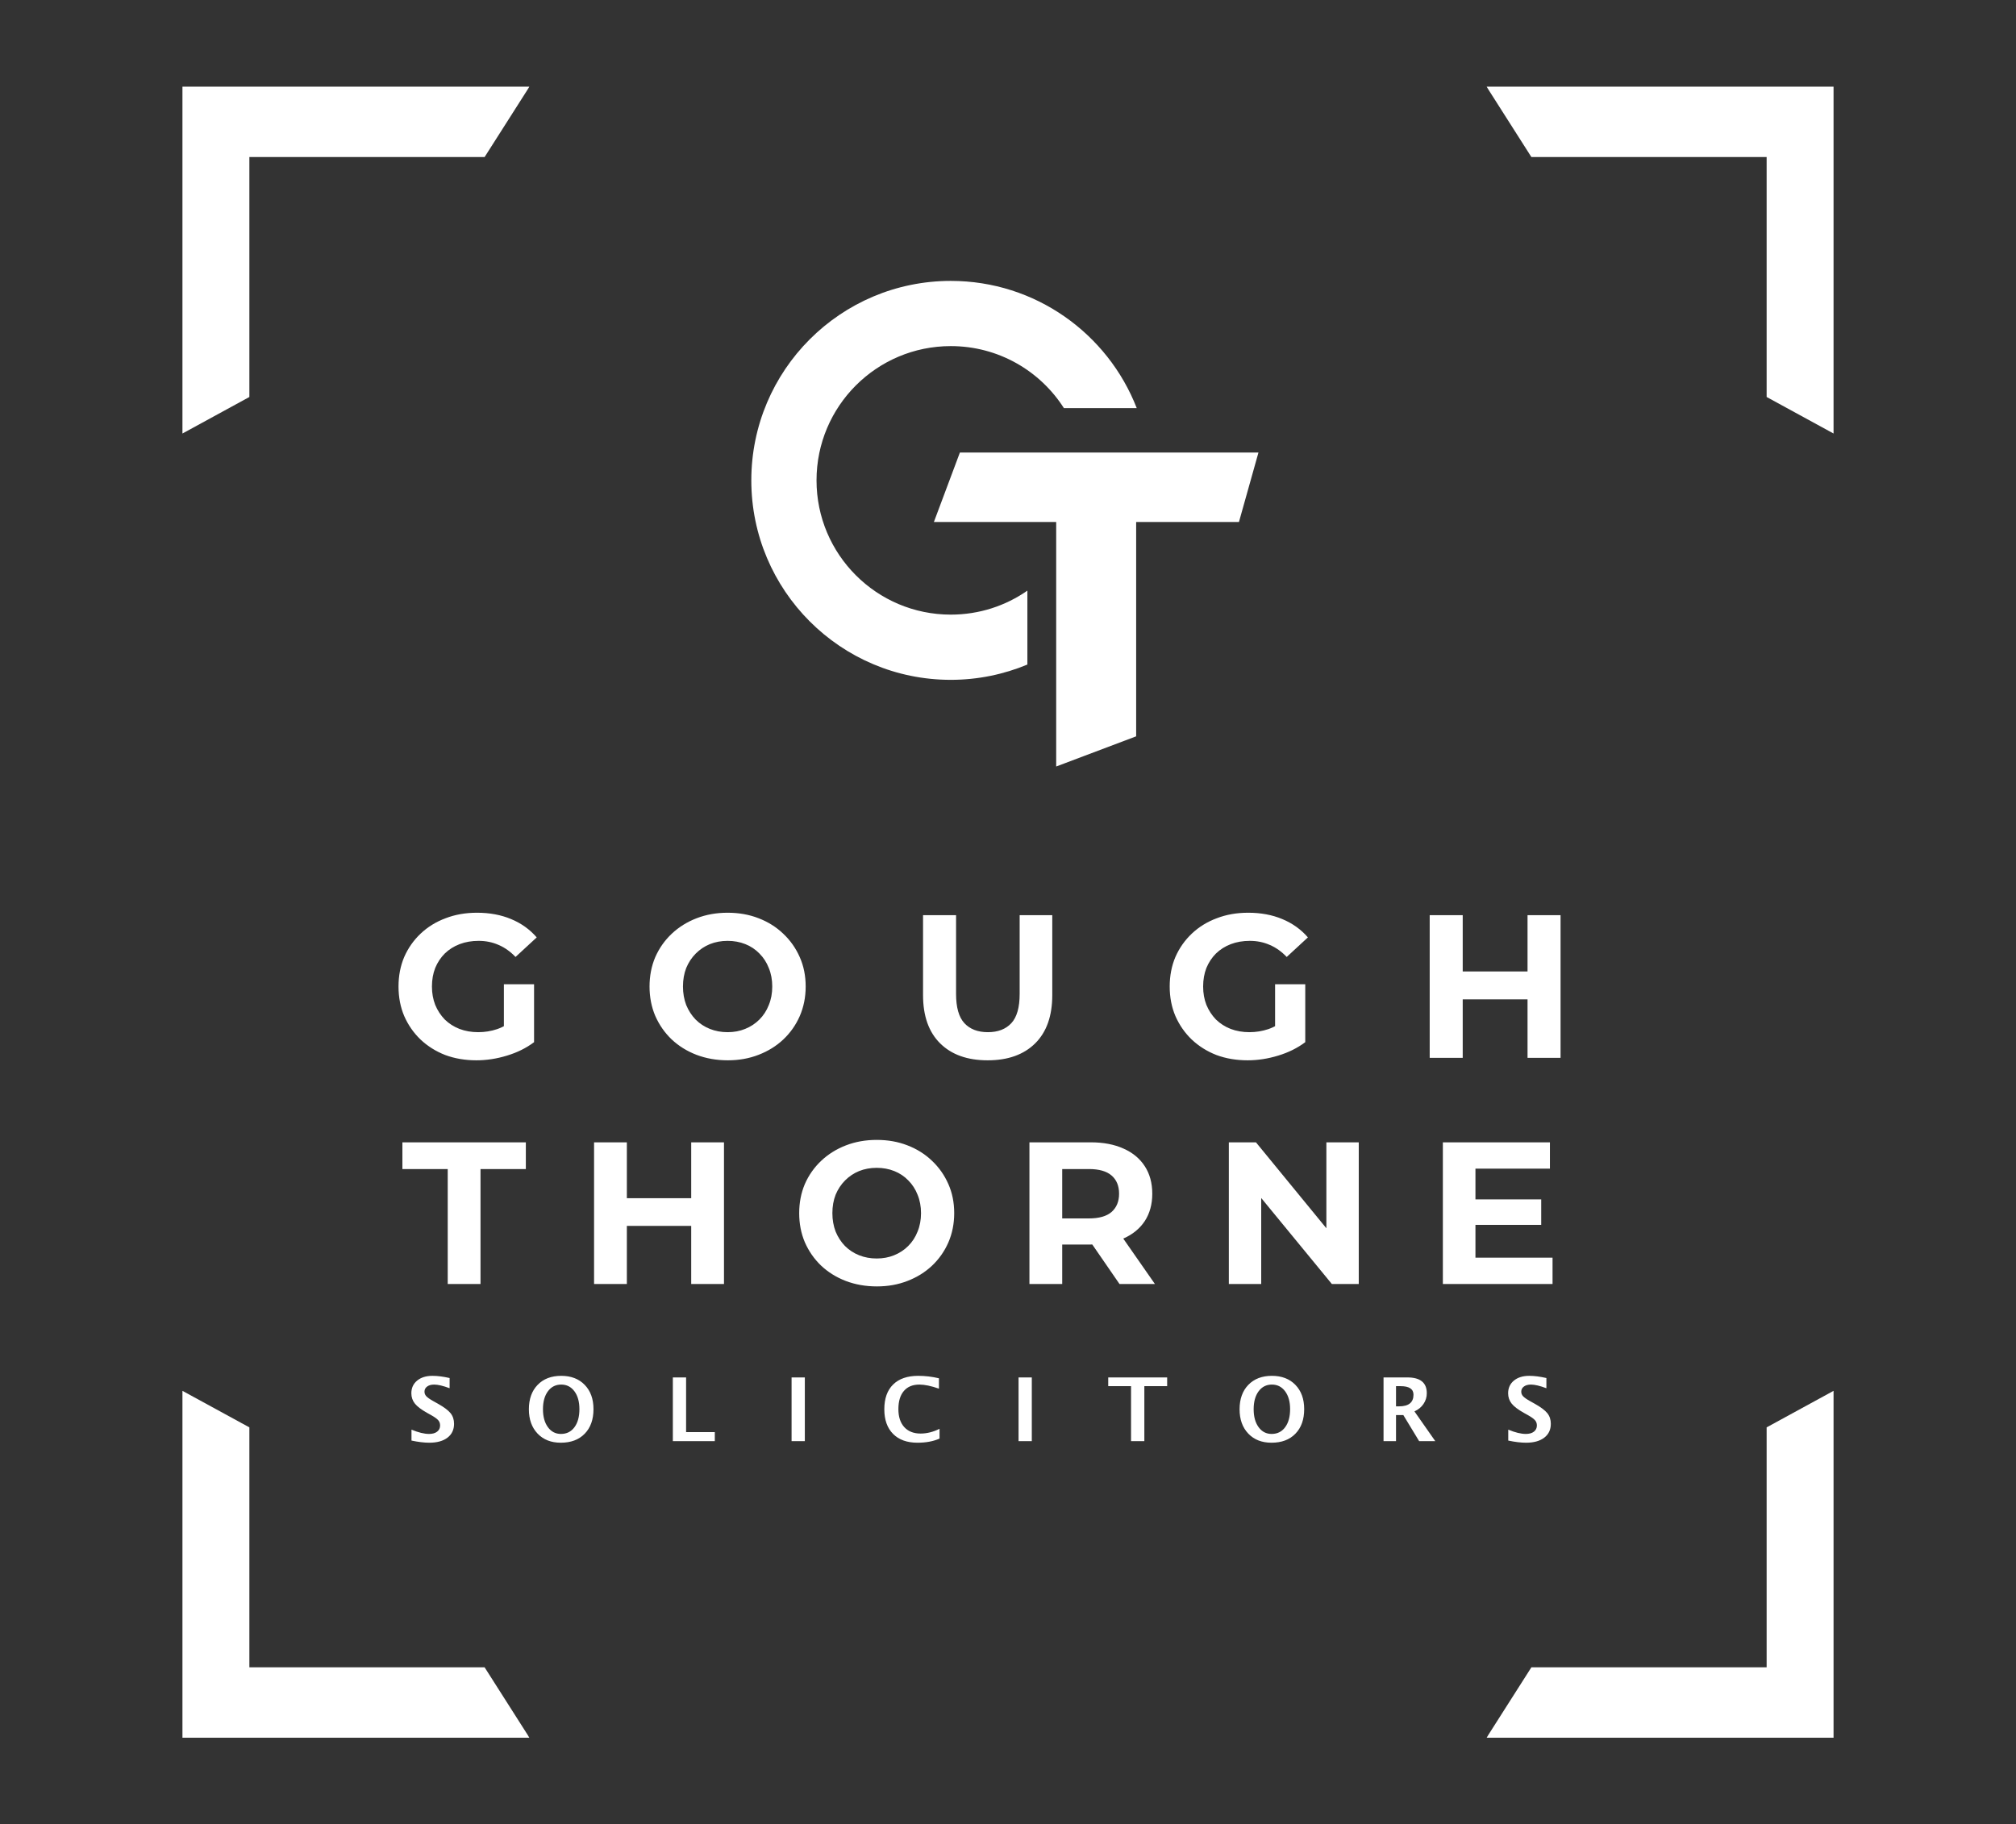 <svg xmlns="http://www.w3.org/2000/svg" xmlns:xlink="http://www.w3.org/1999/xlink" width="1768" zoomAndPan="magnify" viewBox="0 0 1326 1200" height="1600" preserveAspectRatio="xMidYMid meet" version="1.0"><rect x="0" y="0" width="1326" height="1200" fill="#333333" stroke="none"/><path fill="#ffffff" d="M 348.152 57 L 347.141 58.715 L 318.746 103.297 L 164.02 103.297 L 164.02 261.125 L 120 285.152 L 120 57 Z M 348.152 57 " fill-opacity="1" fill-rule="nonzero"/><path fill="#ffffff" d="M 348.152 1143 L 347.141 1141.285 L 318.746 1096.703 L 164.02 1096.703 L 164.02 938.875 L 120 914.848 L 120 1143 Z M 348.152 1143 " fill-opacity="1" fill-rule="nonzero"/><path fill="#ffffff" d="M 977.848 57 L 978.859 58.715 L 1007.254 103.297 L 1161.984 103.297 L 1161.984 261.125 L 1206 285.152 L 1206 57 Z M 977.848 57 " fill-opacity="1" fill-rule="nonzero"/><path fill="#ffffff" d="M 977.848 1143 L 978.859 1141.285 L 1007.254 1096.703 L 1161.984 1096.703 L 1161.984 938.875 L 1206 914.848 L 1206 1143 Z M 977.848 1143 " fill-opacity="1" fill-rule="nonzero"/><path fill="#ffffff" d="M 625.371 184.766 C 552.926 184.766 494.168 243.523 494.168 315.969 C 494.168 388.41 552.926 447.172 625.371 447.172 C 643.203 447.172 660.227 443.578 675.75 437.121 L 675.75 388.496 C 661.465 398.461 644.102 404.277 625.371 404.277 C 576.617 404.277 537.062 364.719 537.062 315.969 C 537.062 267.172 576.617 227.656 625.371 227.656 C 656.676 227.656 684.129 243.91 699.781 268.457 L 747.68 268.457 C 728.648 219.488 681.051 184.766 625.371 184.766 Z M 625.371 184.766 " fill-opacity="1" fill-rule="nonzero"/><path fill="#ffffff" d="M 747.297 299.715 L 694.695 299.715 L 694.695 504.176 L 747.297 484.332 Z M 747.297 299.715 " fill-opacity="1" fill-rule="nonzero"/><path fill="#ffffff" d="M 814.906 343.34 L 614.254 343.34 L 631.359 297.664 L 827.734 297.664 Z M 814.906 343.34 " fill-opacity="1" fill-rule="nonzero"/><path fill="#ffffff" d="M 270.648 947.555 L 270.648 940.363 C 275.16 942.25 279.02 943.195 282.227 943.195 C 284.473 943.195 286.238 942.695 287.52 941.695 C 288.824 940.695 289.473 939.336 289.473 937.617 C 289.473 936.258 289.07 935.117 288.258 934.191 C 287.445 933.246 285.906 932.133 283.645 930.852 L 280.84 929.293 C 277.086 927.18 274.434 925.16 272.887 923.234 C 271.34 921.293 270.562 919.027 270.562 916.441 C 270.562 912.988 271.828 910.215 274.355 908.117 C 276.906 906.023 280.266 904.977 284.438 904.977 C 287.777 904.977 291.543 905.457 295.73 906.418 L 295.73 913.129 C 291.445 911.523 288.059 910.723 285.566 910.723 C 283.645 910.723 282.094 911.156 280.926 912.023 C 279.773 912.875 279.199 913.996 279.199 915.395 C 279.199 916.547 279.605 917.555 280.414 918.422 C 281.227 919.293 282.754 920.359 285 921.621 L 288.004 923.293 C 292.043 925.559 294.824 927.641 296.355 929.551 C 297.883 931.457 298.648 933.777 298.648 936.512 C 298.648 940.402 297.203 943.449 294.316 945.656 C 291.43 947.863 287.445 948.969 282.367 948.969 C 279.008 948.969 275.102 948.496 270.648 947.555 Z M 368.844 948.969 C 362.484 948.969 357.398 946.969 353.586 942.969 C 349.773 938.965 347.867 933.633 347.867 926.973 C 347.867 920.234 349.785 914.883 353.613 910.922 C 357.445 906.957 362.617 904.977 369.129 904.977 C 375.602 904.977 380.754 906.957 384.586 910.922 C 388.434 914.883 390.359 920.207 390.359 926.887 C 390.359 933.719 388.434 939.109 384.586 943.051 C 380.754 946.996 375.508 948.969 368.844 948.969 Z M 368.957 943.195 C 372.695 943.195 375.648 941.73 377.82 938.805 C 380.008 935.859 381.105 931.879 381.105 926.859 C 381.105 921.992 380.008 918.082 377.82 915.141 C 375.629 912.195 372.734 910.723 369.129 910.723 C 365.484 910.723 362.57 912.195 360.383 915.141 C 358.211 918.082 357.125 922.02 357.125 926.945 C 357.125 931.832 358.211 935.766 360.383 938.75 C 362.551 941.711 365.41 943.195 368.957 943.195 Z M 442.555 947.922 L 442.555 906.023 L 451.273 906.023 L 451.273 941.977 L 470.156 941.977 L 470.156 947.922 Z M 520.652 947.922 L 520.652 906.023 L 529.371 906.023 L 529.371 947.922 Z M 617.973 946.25 C 613.914 948.062 609.074 948.969 603.449 948.969 C 596.578 948.969 591.227 947.035 587.398 943.164 C 583.566 939.297 581.648 933.898 581.648 926.973 C 581.648 919.914 583.574 914.488 587.426 910.695 C 591.293 906.883 596.805 904.977 603.957 904.977 C 608.527 904.977 613.062 905.516 617.574 906.59 L 617.574 913.414 C 612.461 911.621 608.176 910.723 604.723 910.723 C 600.305 910.723 596.898 912.129 594.504 914.941 C 592.105 917.734 590.906 921.707 590.906 926.859 C 590.906 931.918 592.191 935.859 594.758 938.691 C 597.344 941.523 600.93 942.941 605.516 942.941 C 609.629 942.941 613.781 941.902 617.973 939.824 Z M 669.938 947.922 L 669.938 906.023 L 678.66 906.023 L 678.66 947.922 Z M 743.93 947.922 L 743.93 911.77 L 728.926 911.77 L 728.926 906.023 L 767.684 906.023 L 767.684 911.77 L 752.68 911.77 L 752.68 947.922 Z M 836.297 948.969 C 829.938 948.969 824.848 946.969 821.039 942.969 C 817.227 938.965 815.32 933.633 815.32 926.973 C 815.32 920.234 817.234 914.883 821.066 910.922 C 824.898 906.957 830.07 904.977 836.578 904.977 C 843.051 904.977 848.203 906.957 852.035 910.922 C 855.887 914.883 857.812 920.207 857.812 926.887 C 857.812 933.719 855.887 939.109 852.035 943.051 C 848.203 946.996 842.957 948.969 836.297 948.969 Z M 836.41 943.195 C 840.148 943.195 843.102 941.73 845.27 938.805 C 847.461 935.859 848.555 931.879 848.555 926.859 C 848.555 921.992 847.461 918.082 845.27 915.141 C 843.082 912.195 840.184 910.723 836.578 910.723 C 832.938 910.723 830.02 912.195 827.832 915.141 C 825.66 918.082 824.578 922.02 824.578 926.945 C 824.578 931.832 825.66 935.766 827.832 938.75 C 830.004 941.711 832.859 943.195 836.41 943.195 Z M 910.004 947.922 L 910.004 906.023 L 925.688 906.023 C 934.199 906.023 938.457 909.488 938.457 916.414 C 938.457 919 937.73 921.359 936.277 923.492 C 934.844 925.605 932.859 927.227 930.332 928.359 L 944.031 947.922 L 933.418 947.922 L 923.027 930.793 L 918.215 930.793 L 918.215 947.922 Z M 918.215 925.047 L 920.227 925.047 C 926.547 925.047 929.707 922.492 929.707 917.375 C 929.707 913.641 926.887 911.77 921.246 911.77 L 918.215 911.77 Z M 992.039 947.555 L 992.039 940.363 C 996.547 942.25 1000.41 943.195 1003.617 943.195 C 1005.863 943.195 1007.625 942.695 1008.91 941.695 C 1010.211 940.695 1010.863 939.336 1010.863 937.617 C 1010.863 936.258 1010.457 935.117 1009.645 934.191 C 1008.836 933.246 1007.297 932.133 1005.031 930.852 L 1002.23 929.293 C 998.473 927.18 995.82 925.16 994.273 923.234 C 992.727 921.293 991.953 919.027 991.953 916.441 C 991.953 912.988 993.219 910.215 995.746 908.117 C 998.293 906.023 1001.652 904.977 1005.824 904.977 C 1009.164 904.977 1012.93 905.457 1017.121 906.418 L 1017.121 913.129 C 1012.836 911.523 1009.449 910.723 1006.957 910.723 C 1005.031 910.723 1003.484 911.156 1002.312 912.023 C 1001.164 912.875 1000.586 913.996 1000.586 915.395 C 1000.586 916.547 1000.992 917.555 1001.805 918.422 C 1002.617 919.293 1004.145 920.359 1006.391 921.621 L 1009.391 923.293 C 1013.43 925.559 1016.215 927.641 1017.742 929.551 C 1019.27 931.457 1020.035 933.777 1020.035 936.512 C 1020.035 940.402 1018.594 943.449 1015.703 945.656 C 1012.816 947.863 1008.836 948.969 1003.758 948.969 C 1000.398 948.969 996.492 948.496 992.039 947.555 Z M 992.039 947.555 " fill-opacity="1" fill-rule="nonzero"/><path fill="#ffffff" d="M 313.336 697.434 C 305.918 697.434 299.078 696.27 292.82 693.945 C 286.656 691.535 281.246 688.137 276.598 683.758 C 272.039 679.379 268.465 674.238 265.875 668.34 C 263.371 662.438 262.121 655.961 262.121 648.898 C 262.121 641.836 263.371 635.355 265.875 629.457 C 268.465 623.559 272.086 618.418 276.734 614.039 C 281.383 609.66 286.832 606.309 293.09 603.984 C 299.348 601.57 306.23 600.363 313.738 600.363 C 322.051 600.363 329.512 601.75 336.129 604.52 C 342.832 607.289 348.461 611.312 353.02 616.586 L 339.078 629.457 C 335.68 625.883 331.973 623.246 327.949 621.547 C 323.926 619.758 319.547 618.867 314.809 618.867 C 310.25 618.867 306.094 619.582 302.34 621.012 C 298.586 622.441 295.324 624.496 292.555 627.18 C 289.871 629.859 287.773 633.031 286.254 636.699 C 284.824 640.363 284.105 644.43 284.105 648.898 C 284.105 653.277 284.824 657.301 286.254 660.965 C 287.773 664.629 289.871 667.848 292.555 670.617 C 295.324 673.301 298.543 675.355 302.207 676.785 C 305.961 678.215 310.074 678.93 314.543 678.93 C 318.832 678.93 322.988 678.262 327.012 676.918 C 331.121 675.488 335.102 673.121 338.941 669.812 L 351.277 685.5 C 346.184 689.344 340.238 692.293 333.445 694.348 C 326.742 696.406 320.039 697.434 313.336 697.434 Z M 331.434 682.684 L 331.434 647.422 L 351.277 647.422 L 351.277 685.5 Z M 478.711 697.434 C 471.293 697.434 464.41 696.227 458.066 693.812 C 451.809 691.398 446.355 688.004 441.707 683.621 C 437.148 679.242 433.574 674.102 430.98 668.203 C 428.48 662.305 427.227 655.871 427.227 648.898 C 427.227 641.926 428.48 635.492 430.98 629.594 C 433.574 623.691 437.195 618.555 441.84 614.172 C 446.488 609.793 451.941 606.398 458.199 603.984 C 464.457 601.57 471.246 600.363 478.578 600.363 C 485.996 600.363 492.789 601.57 498.957 603.984 C 505.215 606.398 510.621 609.793 515.18 614.172 C 519.828 618.555 523.445 623.691 526.039 629.594 C 528.629 635.402 529.926 641.836 529.926 648.898 C 529.926 655.871 528.629 662.352 526.039 668.34 C 523.445 674.238 519.828 679.379 515.18 683.758 C 510.621 688.047 505.215 691.398 498.957 693.812 C 492.789 696.227 486.039 697.434 478.711 697.434 Z M 478.578 678.93 C 482.777 678.93 486.621 678.215 490.109 676.785 C 493.684 675.355 496.812 673.301 499.492 670.617 C 502.176 667.938 504.23 664.762 505.66 661.098 C 507.18 657.434 507.938 653.367 507.938 648.898 C 507.938 644.43 507.18 640.363 505.66 636.699 C 504.23 633.031 502.176 629.859 499.492 627.18 C 496.898 624.496 493.816 622.441 490.242 621.012 C 486.668 619.582 482.777 618.867 478.578 618.867 C 474.375 618.867 470.488 619.582 466.914 621.012 C 463.426 622.441 460.344 624.496 457.66 627.18 C 454.98 629.859 452.879 633.031 451.359 636.699 C 449.93 640.363 449.215 644.43 449.215 648.898 C 449.215 653.277 449.93 657.344 451.359 661.098 C 452.879 664.762 454.938 667.938 457.527 670.617 C 460.211 673.301 463.336 675.355 466.914 676.785 C 470.488 678.215 474.375 678.93 478.578 678.93 Z M 649.621 697.434 C 636.301 697.434 625.891 693.723 618.383 686.305 C 610.875 678.887 607.121 668.293 607.121 654.527 L 607.121 601.973 L 628.84 601.973 L 628.84 653.727 C 628.84 662.664 630.672 669.098 634.336 673.031 C 638 676.965 643.141 678.93 649.754 678.93 C 656.367 678.93 661.508 676.965 665.172 673.031 C 668.836 669.098 670.668 662.664 670.668 653.727 L 670.668 601.973 L 692.121 601.973 L 692.121 654.527 C 692.121 668.293 688.367 678.887 680.859 686.305 C 673.352 693.723 662.938 697.434 649.621 697.434 Z M 820.574 697.434 C 813.156 697.434 806.316 696.27 800.062 693.945 C 793.895 691.535 788.484 688.137 783.84 683.758 C 779.281 679.379 775.703 674.238 773.113 668.34 C 770.609 662.438 769.359 655.961 769.359 648.898 C 769.359 641.836 770.609 635.355 773.113 629.457 C 775.703 623.559 779.324 618.418 783.973 614.039 C 788.621 609.66 794.074 606.309 800.328 603.984 C 806.586 601.57 813.469 600.363 820.977 600.363 C 829.289 600.363 836.754 601.75 843.367 604.52 C 850.07 607.289 855.699 611.312 860.258 616.586 L 846.316 629.457 C 842.918 625.883 839.211 623.246 835.188 621.547 C 831.164 619.758 826.785 618.867 822.047 618.867 C 817.492 618.867 813.336 619.582 809.578 621.012 C 805.828 622.441 802.562 624.496 799.793 627.18 C 797.113 629.859 795.012 633.031 793.492 636.699 C 792.062 640.363 791.348 644.43 791.348 648.898 C 791.348 653.277 792.062 657.301 793.492 660.965 C 795.012 664.629 797.113 667.848 799.793 670.617 C 802.562 673.301 805.781 675.355 809.445 676.785 C 813.199 678.215 817.312 678.93 821.781 678.93 C 826.07 678.93 830.227 678.262 834.25 676.918 C 838.359 675.488 842.34 673.121 846.184 669.812 L 858.516 685.5 C 853.422 689.344 847.477 692.293 840.684 694.348 C 833.98 696.406 827.277 697.434 820.574 697.434 Z M 838.672 682.684 L 838.672 647.422 L 858.516 647.422 L 858.516 685.5 Z M 1004.719 601.973 L 1026.441 601.973 L 1026.441 695.824 L 1004.719 695.824 Z M 962.086 695.824 L 940.367 695.824 L 940.367 601.973 L 962.086 601.973 Z M 1006.328 657.344 L 960.477 657.344 L 960.477 638.977 L 1006.328 638.977 Z M 1006.328 657.344 " fill-opacity="1" fill-rule="nonzero"/><path fill="#ffffff" d="M 294.484 844.559 L 294.484 768.957 L 264.672 768.957 L 264.672 751.387 L 345.863 751.387 L 345.863 768.957 L 316.047 768.957 L 316.047 844.559 Z M 454.633 751.387 L 476.195 751.387 L 476.195 844.559 L 454.633 844.559 Z M 412.305 844.559 L 390.742 844.559 L 390.742 751.387 L 412.305 751.387 Z M 456.23 806.359 L 410.707 806.359 L 410.707 788.125 L 456.23 788.125 Z M 576.773 846.156 C 569.406 846.156 562.574 844.961 556.273 842.562 C 550.062 840.168 544.648 836.797 540.035 832.449 C 535.508 828.098 531.961 822.996 529.387 817.141 C 526.902 811.285 525.66 804.895 525.66 797.973 C 525.66 791.051 526.902 784.664 529.387 778.805 C 531.961 772.949 535.555 767.848 540.168 763.5 C 544.781 759.152 550.195 755.777 556.406 753.383 C 562.617 750.988 569.363 749.789 576.637 749.789 C 584.004 749.789 590.746 750.988 596.871 753.383 C 603.082 755.777 608.449 759.152 612.977 763.5 C 617.59 767.848 621.184 772.949 623.758 778.805 C 626.332 784.574 627.617 790.965 627.617 797.973 C 627.617 804.895 626.332 811.328 623.758 817.273 C 621.184 823.129 617.59 828.23 612.977 832.582 C 608.449 836.84 603.082 840.168 596.871 842.562 C 590.746 844.961 584.047 846.156 576.773 846.156 Z M 576.637 827.789 C 580.809 827.789 584.625 827.078 588.086 825.66 C 591.633 824.238 594.742 822.199 597.402 819.535 C 600.066 816.875 602.105 813.723 603.527 810.086 C 605.035 806.449 605.789 802.41 605.789 797.973 C 605.789 793.535 605.035 789.5 603.527 785.859 C 602.105 782.223 600.066 779.07 597.402 776.41 C 594.828 773.746 591.766 771.707 588.219 770.289 C 584.668 768.867 580.809 768.16 576.637 768.16 C 572.469 768.16 568.605 768.867 565.059 770.289 C 561.598 771.707 558.535 773.746 555.875 776.41 C 553.211 779.07 551.125 782.223 549.617 785.859 C 548.199 789.5 547.488 793.535 547.488 797.973 C 547.488 802.32 548.199 806.359 549.617 810.086 C 551.125 813.723 553.168 816.875 555.742 819.535 C 558.402 822.199 561.508 824.238 565.059 825.66 C 568.605 827.078 572.469 827.789 576.637 827.789 Z M 677.098 844.559 L 677.098 751.387 L 717.43 751.387 C 725.77 751.387 732.957 752.762 738.992 755.512 C 745.027 758.176 749.688 762.035 752.969 767.094 C 756.25 772.152 757.895 778.184 757.895 785.195 C 757.895 792.117 756.25 798.105 752.969 803.164 C 749.688 808.133 745.027 811.949 738.992 814.613 C 732.957 817.273 725.77 818.605 717.43 818.605 L 689.078 818.605 L 698.66 809.156 L 698.66 844.559 Z M 736.332 844.559 L 713.039 810.75 L 736.062 810.75 L 759.625 844.559 Z M 698.66 811.551 L 689.078 801.434 L 716.23 801.434 C 722.887 801.434 727.855 800.016 731.141 797.176 C 734.422 794.246 736.062 790.254 736.062 785.195 C 736.062 780.047 734.422 776.055 731.141 773.215 C 727.855 770.375 722.887 768.957 716.23 768.957 L 689.078 768.957 L 698.66 758.707 Z M 808.254 844.559 L 808.254 751.387 L 826.09 751.387 L 881.062 818.473 L 872.41 818.473 L 872.41 751.387 L 893.707 751.387 L 893.707 844.559 L 876.004 844.559 L 820.898 777.477 L 829.551 777.477 L 829.551 844.559 Z M 968.859 788.922 L 1013.715 788.922 L 1013.715 805.695 L 968.859 805.695 Z M 970.457 827.258 L 1021.172 827.258 L 1021.172 844.559 L 949.027 844.559 L 949.027 751.387 L 1019.441 751.387 L 1019.441 768.691 L 970.457 768.691 Z M 970.457 827.258 " fill-opacity="1" fill-rule="nonzero"/></svg>